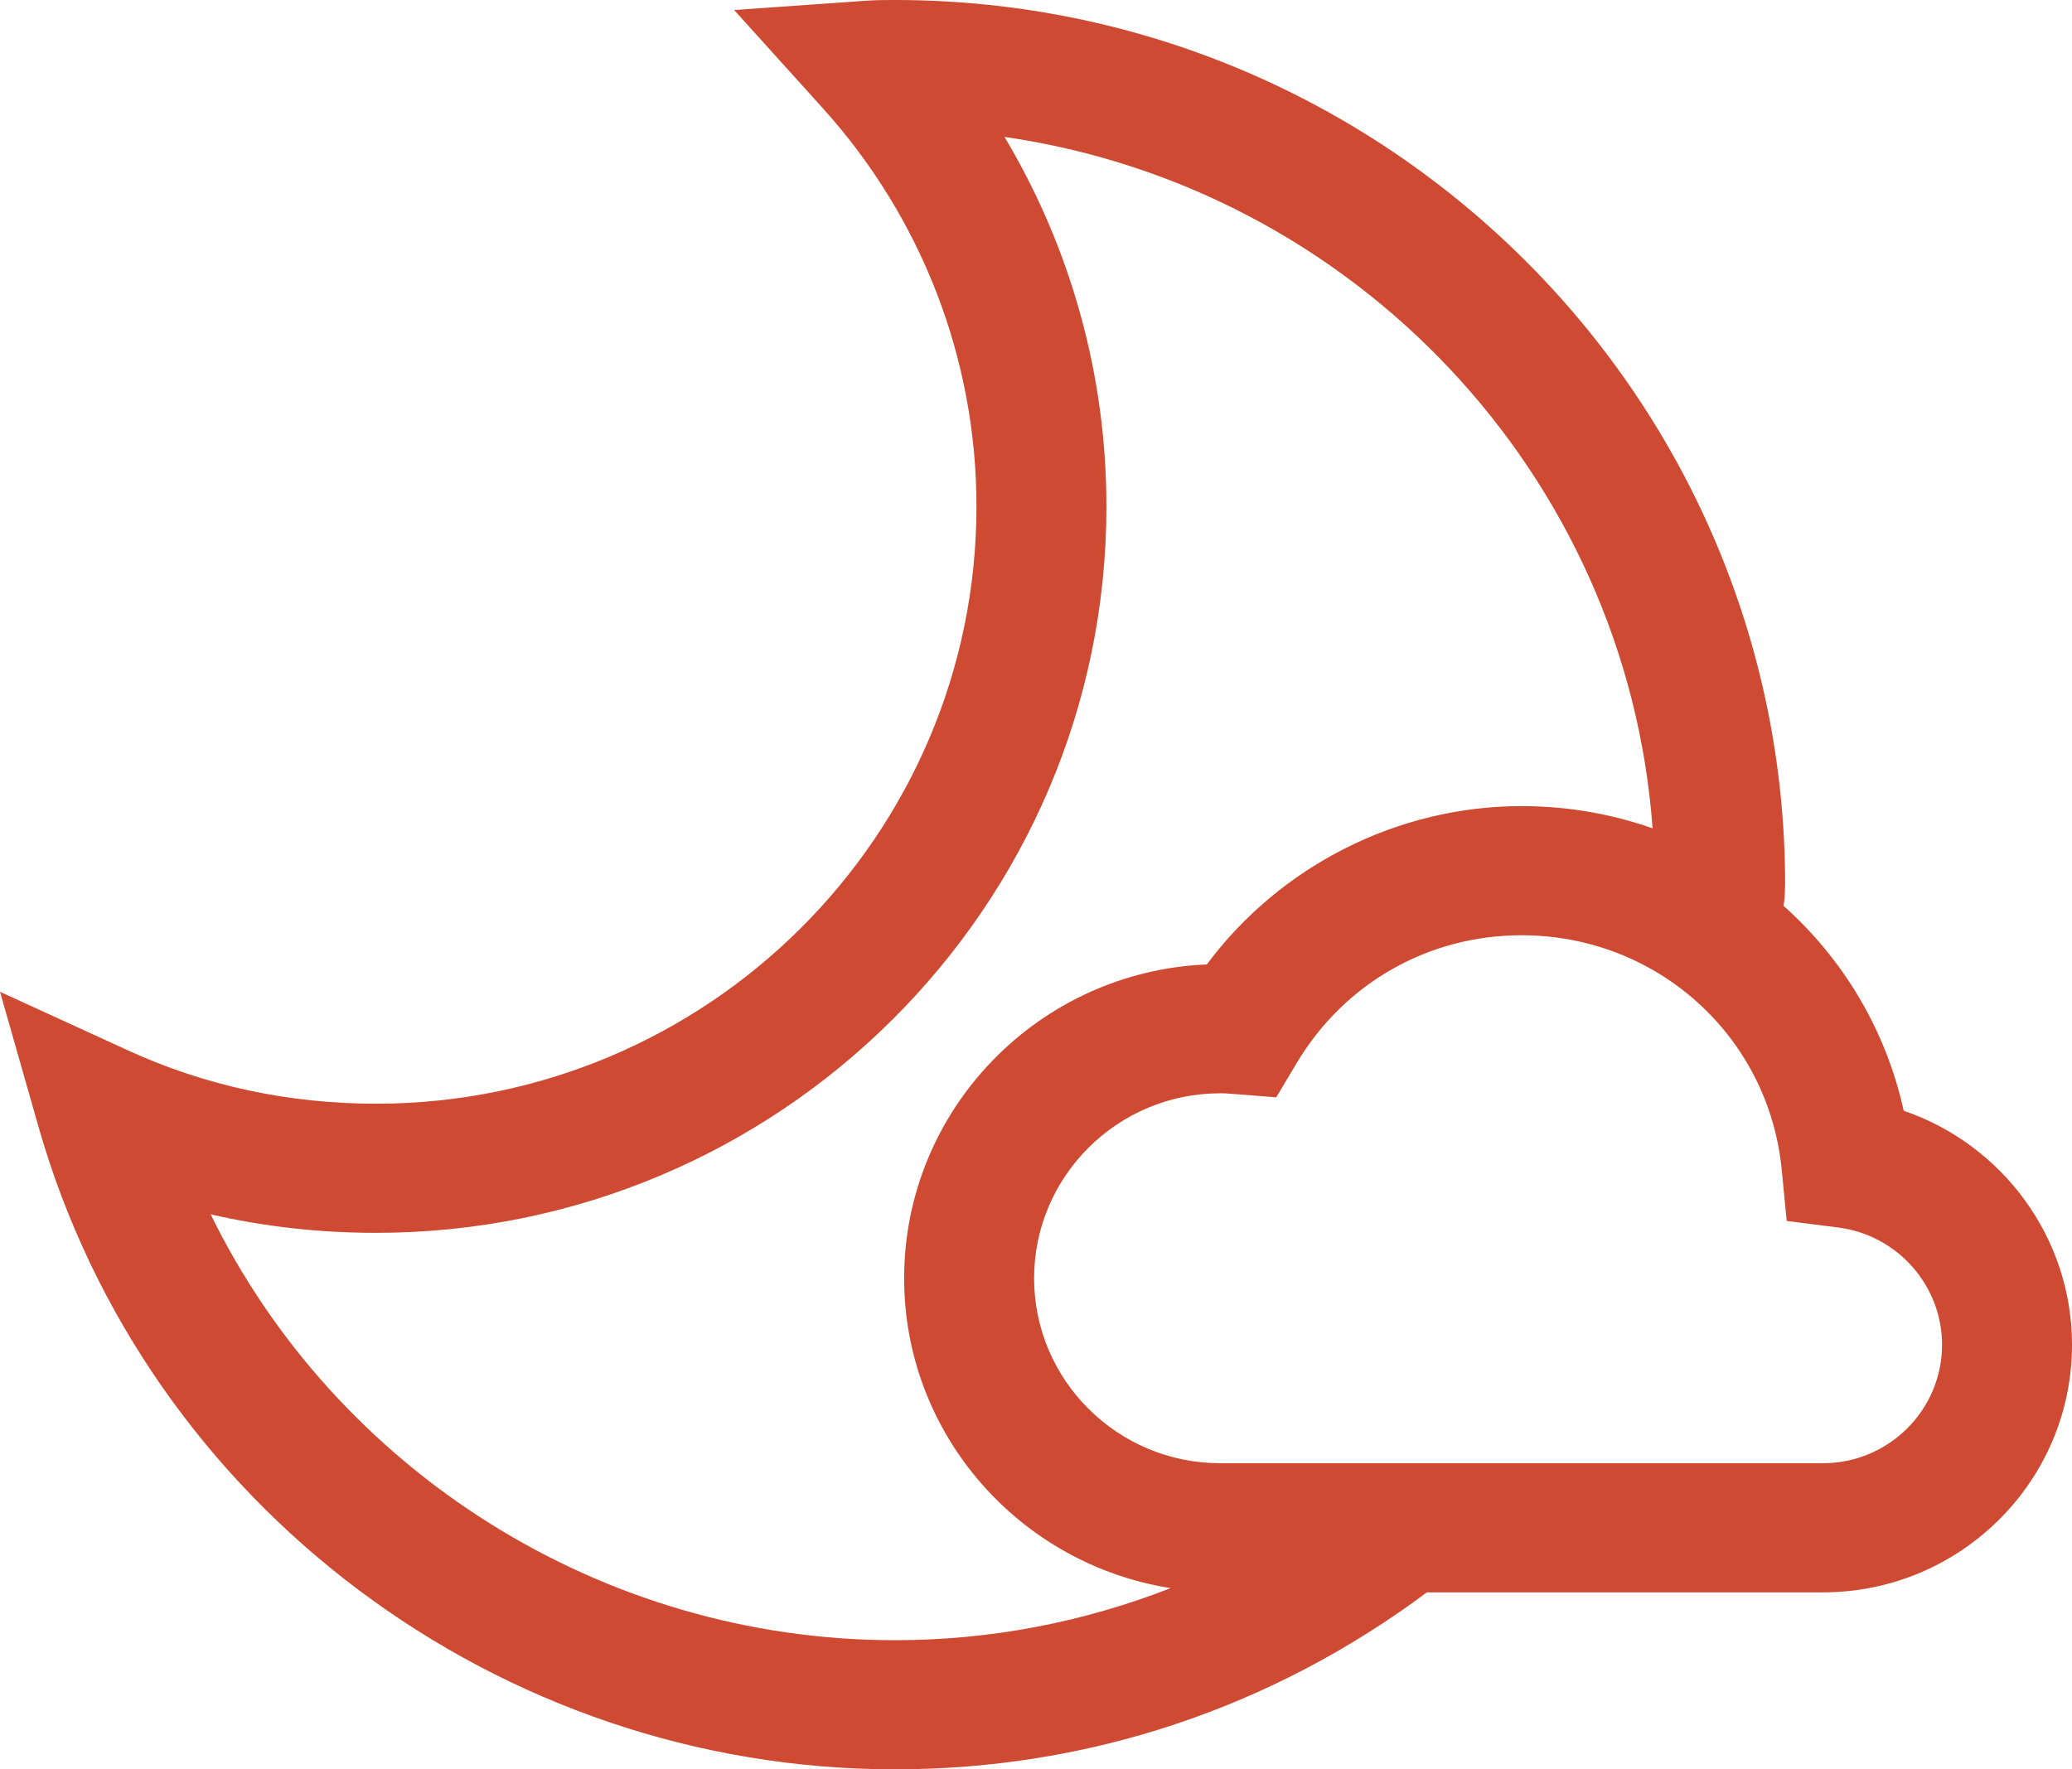 <?xml version="1.0" encoding="UTF-8"?>
<svg width="96px" height="82px" viewBox="0 0 96 82" version="1.1" xmlns="http://www.w3.org/2000/svg" xmlns:xlink="http://www.w3.org/1999/xlink">
    <!-- Generator: Sketch 63.1 (92452) - https://sketch.com -->
    <title>Sleep Copy</title>
    <desc>Created with Sketch.</desc>
    <g id="Page-1" stroke="none" stroke-width="1" fill="none" fill-rule="evenodd">
        <g id="Sleep-Copy" fill="#CE4A32" fill-rule="nonzero">
            <path d="M84.458,67.813 L56.536,67.813 C51.781,67.813 47.912,63.967 47.912,59.241 C47.912,54.514 51.781,50.668 56.536,50.668 C56.781,50.668 57.02,50.688 57.26,50.708 L59.131,50.855 L60.086,49.253 C62.3,45.555 66.19,43.344 70.497,43.344 C76.765,43.344 81.947,48.015 82.551,54.209 L82.782,56.585 L85.166,56.888 C87.91,57.238 89.979,59.574 89.979,62.325 C89.979,65.351 87.502,67.813 84.458,67.813 M9.76,56.278 C12.241,56.849 14.8,57.136 17.419,57.136 C36.08,57.136 51.263,42.031 51.263,23.466 C51.263,17.397 49.616,11.499 46.541,6.346 C62.736,8.68 75.37,22.009 76.568,38.388 C74.669,37.722 72.624,37.359 70.497,37.359 C64.749,37.359 59.312,40.132 55.914,44.697 C48.124,45.02 41.891,51.42 41.891,59.241 C41.891,66.491 47.255,72.502 54.24,73.601 C50.208,75.175 45.907,76.015 41.461,76.015 C27.855,76.015 15.562,68.142 9.76,56.278 M88.203,51.478 C87.374,47.709 85.377,44.427 82.629,41.974 C82.671,41.774 82.695,41.571 82.695,41.357 L82.709,41.002 C82.709,18.394 64.205,0 41.461,0 C41.036,0 40.58,0.002 40.151,0.032 L34.015,0.465 L38.123,5.016 C42.713,10.101 45.242,16.653 45.242,23.466 C45.242,38.732 32.761,51.151 17.419,51.151 C13.375,51.151 9.513,50.321 5.941,48.685 L0,45.964 L1.784,52.22 C6.784,69.754 23.101,82 41.461,82 C50.441,82 58.928,79.151 66.109,73.798 L84.458,73.798 C90.822,73.798 96,68.651 96,62.325 C96,57.361 92.777,53.04 88.203,51.478" id="Shape"></path>
        </g>
    </g>
</svg>